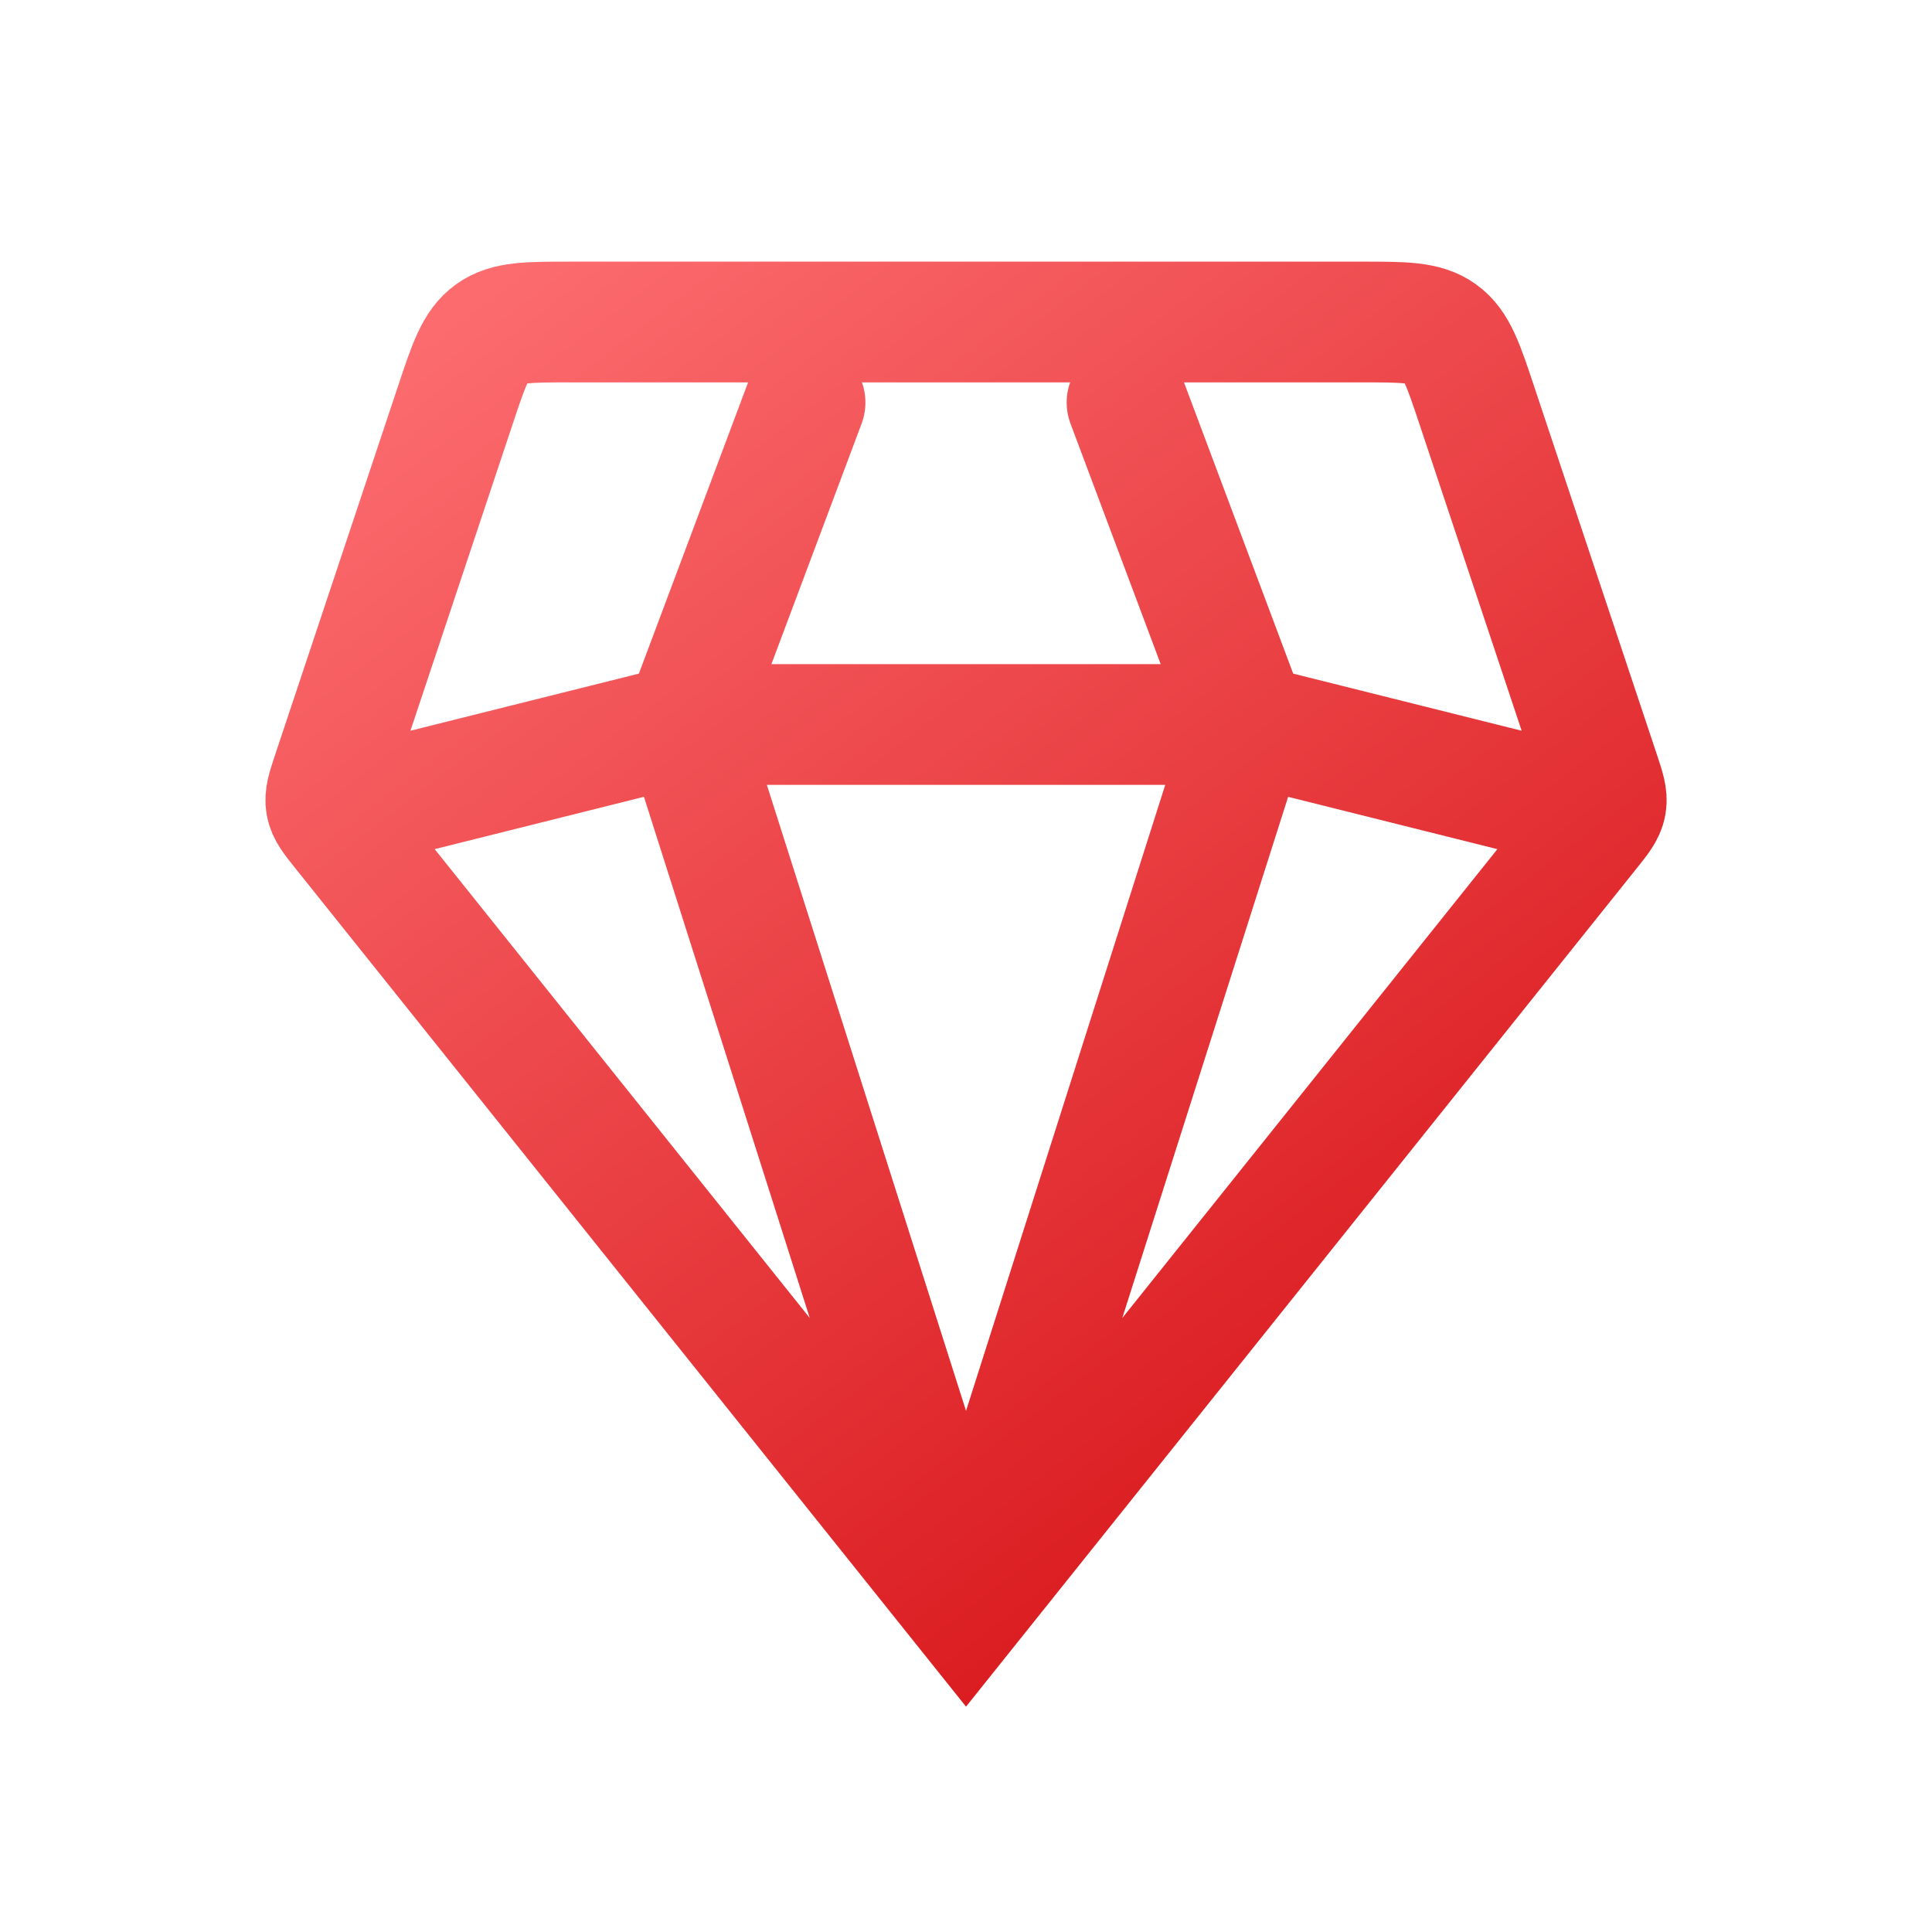 <?xml version="1.0" encoding="UTF-8"?>
<svg xmlns="http://www.w3.org/2000/svg" width="64" height="64" viewBox="0 0 64 64" fill="none">
  <path d="M32.001 53.333L11.348 27.516C11.015 27.101 10.849 26.893 10.804 26.642C10.76 26.392 10.844 26.139 11.012 25.634L15.09 13.402C15.53 12.082 15.75 11.422 16.273 11.044C16.797 10.667 17.493 10.667 18.884 10.667H45.118C46.51 10.667 47.205 10.667 47.729 11.044C48.253 11.422 48.473 12.082 48.913 13.402L52.991 25.634C53.159 26.139 53.243 26.392 53.198 26.642C53.154 26.893 52.987 27.101 52.655 27.516L32.001 53.333ZM32.001 53.333L41.335 24M32.001 53.333L22.668 24M52.001 26.667L41.335 24M41.335 24L37.335 13.333M41.335 24H22.668M26.668 13.333L22.668 24M22.668 24L12.001 26.667" stroke="url(#paint0_linear_1_5873)" stroke-width="4" stroke-linecap="round"></path>
  <defs>
    <linearGradient id="paint0_linear_1_5873" x1="12.451" y1="11.893" x2="46.935" y2="57.144" gradientUnits="userSpaceOnUse">
      <stop stop-color="#FC6C6F"></stop>
      <stop offset="1" stop-color="#D40D11"></stop>
    </linearGradient>
  </defs>
</svg>
